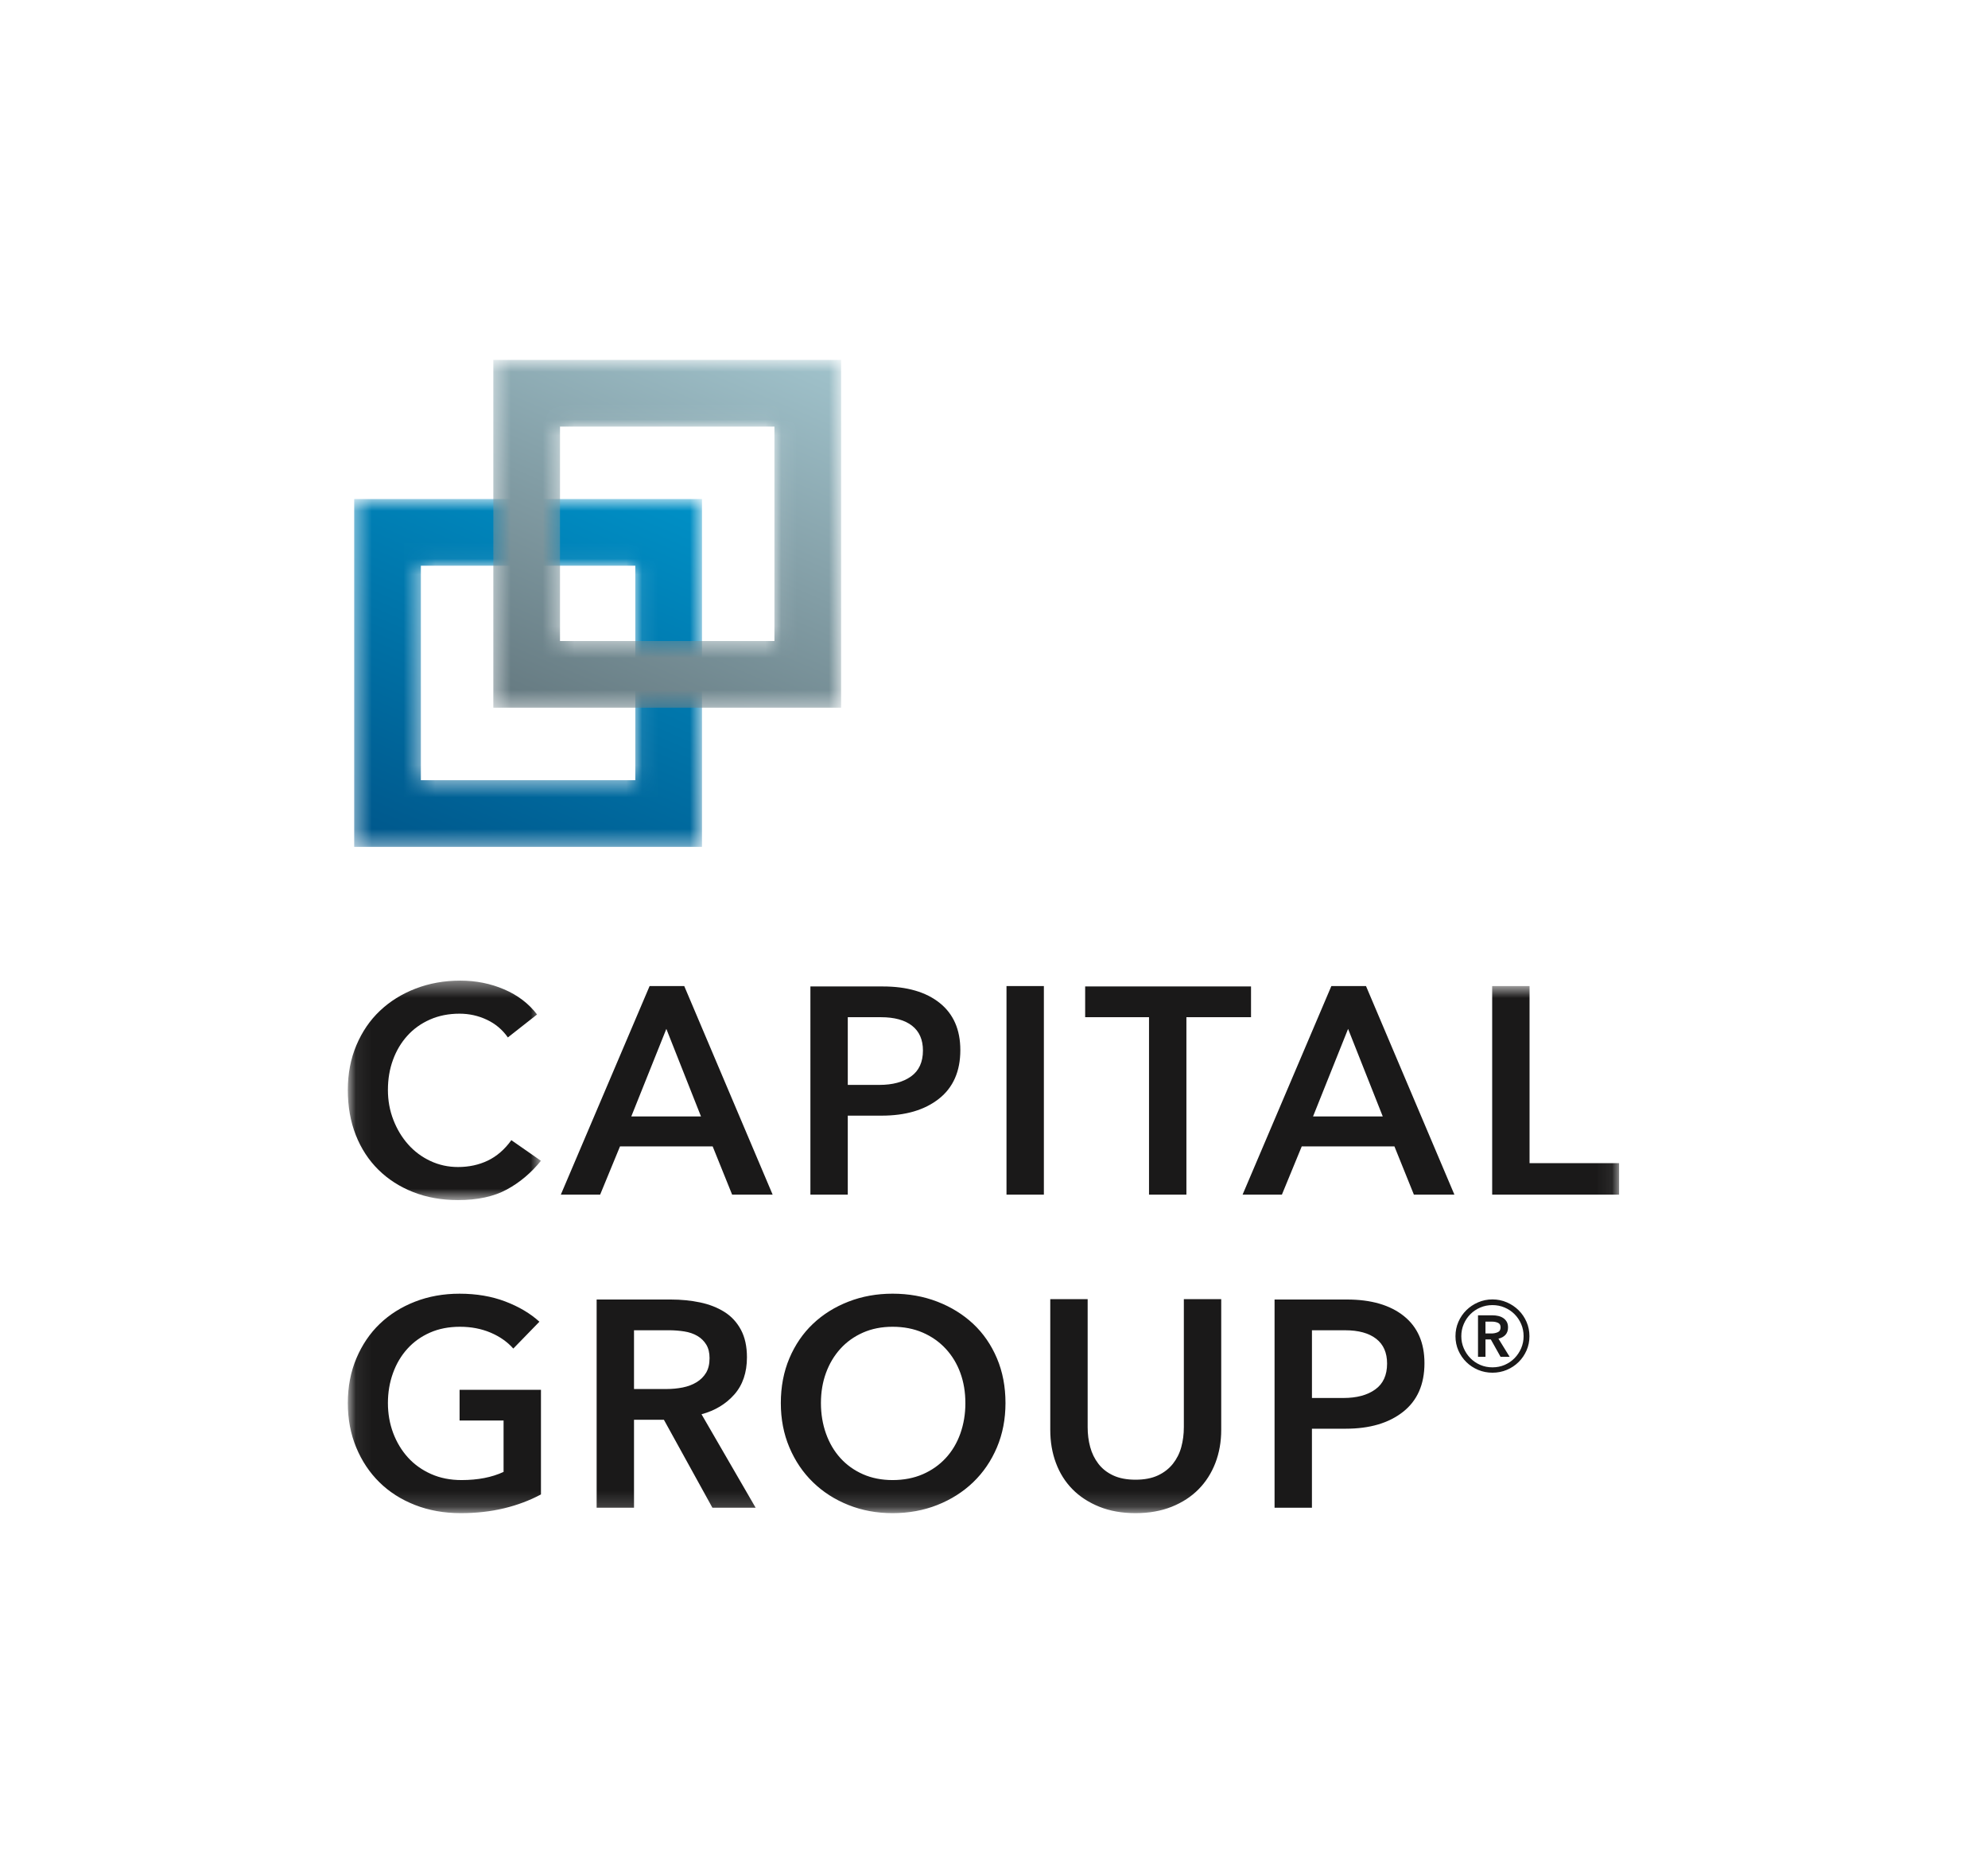 <svg xmlns="http://www.w3.org/2000/svg" xmlns:xlink="http://www.w3.org/1999/xlink" width="125" height="117" viewBox="0 0 125 117">
    <defs>
        <path id="9475opj10a" d="M0.066 0.417L12.144 0.417 12.144 14.215 0.066 14.215z"/>
        <path id="yysq3xn3mc" d="M0.066 0.76L79.935 0.76 79.935 33.832 0.066 33.832z"/>
        <path id="xwq7wpaeie" d="M4.594 18.431h13.482V4.95H4.594v13.482zM.4 22.625h21.87V.755H.4v21.87z"/>
        <path id="wdgkbins3h" d="M4.594 18.431h13.482V4.95H4.594v13.482zM.4 22.625h21.87V.755H.4v21.87z"/>
        <linearGradient id="qg3j38yrrf" x1="75.616%" x2="24.382%" y1="-10.35%" y2="110.35%">
            <stop offset="0%" stop-color="#0091C7"/>
            <stop offset="100%" stop-color="#00568A"/>
        </linearGradient>
        <linearGradient id="zg5cd6lq4i" x1="75.616%" x2="24.382%" y1="-10.35%" y2="110.35%">
            <stop offset="0%" stop-color="#A1C3CC"/>
            <stop offset="100%" stop-color="#64787F"/>
        </linearGradient>
    </defs>
    <g fill="none" fill-rule="evenodd">
        <g>
            <g>
                <g>
                    <g>
                        <g transform="translate(-58 -26) translate(-1) translate(59 26) translate(21.87 21.87) translate(0 39.364)">
                            <mask id="sa4wf723qb" fill="#fff">
                                <use xlink:href="#9475opj10a"/>
                            </mask>
                            <path fill="#1A1919" d="M12.144 11.744c-.621.766-1.338 1.37-2.154 1.81-.817.441-1.837.661-3.06.661-1.03 0-1.969-.167-2.816-.502-.85-.333-1.58-.803-2.192-1.406-.612-.604-1.086-1.329-1.42-2.177C.167 9.28 0 8.335 0 7.292c0-1.028.18-1.966.54-2.814.358-.848.85-1.57 1.48-2.165.628-.595 1.374-1.06 2.24-1.394C5.125.585 6.063.417 7.076.417c.98 0 1.897.183 2.754.55.857.368 1.546.893 2.069 1.579l-1.836 1.443c-.343-.49-.784-.86-1.322-1.113-.539-.253-1.11-.38-1.714-.38-.686 0-1.306.123-1.86.368-.556.245-1.03.583-1.42 1.014-.392.432-.695.939-.906 1.518-.213.579-.32 1.21-.32 1.896 0 .668.115 1.296.344 1.883.227.587.538 1.101.93 1.542.392.44.857.787 1.396 1.039.539.253 1.117.38 1.738.38.686 0 1.31-.135 1.873-.404.562-.27 1.057-.698 1.48-1.284l1.862 1.296" mask="url(#sa4wf723qb)"/>
                        </g>
                        <path fill="#1A1919" d="M17.824 48.319h4.382l-2.178-5.504-2.204 5.504zm-1.959 4.918h-2.472l5.582-13.113h2.179l5.558 13.113h-2.547l-1.224-3.033h-5.827l-1.249 3.033zM31.436 46.337h1.983c.834 0 1.497-.177 1.996-.534.497-.357.747-.9.747-1.63 0-.68-.229-1.2-.686-1.557-.457-.356-1.11-.535-1.958-.535h-2.082v4.256zm-2.35-6.189h4.554c1.518 0 2.71.346 3.575 1.037.865.691 1.298 1.679 1.298 2.963 0 1.334-.45 2.355-1.347 3.062-.898.708-2.098 1.06-3.599 1.06h-2.131v4.967h-2.35V40.148zM41.416 53.237L43.766 53.237 43.766 40.124 41.416 40.124zM52.728 53.237L50.377 53.237 50.377 42.081 46.362 42.081 46.362 40.148 56.791 40.148 56.791 42.081 52.728 42.081 52.728 53.237M60.691 48.319h4.383l-2.18-5.504-2.203 5.504zm-1.958 4.918H56.26l5.582-13.113h2.179l5.558 13.113h-2.547l-1.224-3.033H59.98l-1.248 3.033z" transform="translate(-58 -26) translate(-1) translate(59 26) translate(21.87 21.87)"/>
                        <g transform="translate(-58 -26) translate(-1) translate(59 26) translate(21.87 21.87) translate(0 39.364)">
                            <mask id="n9qe9613bd" fill="#fff">
                                <use xlink:href="#yysq3xn3mc"/>
                            </mask>
                            <path fill="#1A1919" d="M74.304 11.891L79.935 11.891 79.935 13.873 71.954 13.873 71.954.76 74.304.76 74.304 11.891M10.405 23.549c-.375-.423-.853-.758-1.432-1.003-.58-.245-1.22-.367-1.921-.367-.702 0-1.331.122-1.885.367-.556.245-1.03.583-1.42 1.015-.392.432-.695.942-.906 1.528-.213.588-.32 1.216-.32 1.886 0 .668.111 1.295.33 1.882.222.588.532 1.102.931 1.542.4.44.886.786 1.458 1.04.57.253 1.207.378 1.909.378 1.028 0 1.91-.171 2.644-.513v-3.23H7.027v-1.932h5.117v6.578c-.702.376-1.473.667-2.314.871-.84.203-1.75.306-2.73.306-1.044 0-2.003-.171-2.877-.514-.873-.342-1.62-.819-2.24-1.431-.62-.611-1.106-1.34-1.457-2.19C.175 28.915 0 27.986 0 26.976c0-1.028.18-1.967.54-2.815.358-.847.847-1.57 1.468-2.165.62-.595 1.358-1.06 2.215-1.394.857-.334 1.791-.502 2.804-.502 1.06 0 2.02.164 2.876.49.858.327 1.57.75 2.144 1.271l-1.642 1.689M17.995 26.093h2.033c.358 0 .7-.033 1.028-.097.327-.065.616-.174.869-.328.254-.154.453-.352.6-.595.147-.244.22-.551.22-.924 0-.34-.069-.623-.208-.85-.139-.227-.327-.41-.563-.547-.237-.138-.51-.231-.82-.28-.31-.048-.636-.074-.98-.074h-2.179v3.695zm0 7.462h-2.35V20.466h4.665c.65 0 1.265.061 1.843.183.578.122 1.086.321 1.526.597.44.277.785.65 1.038 1.122.252.47.379 1.047.379 1.729 0 .958-.265 1.74-.794 2.34-.53.6-1.217 1.014-2.063 1.242l3.403 5.876h-2.718l-3.05-5.53h-1.879v5.53zM38.83 26.975c0-.686-.105-1.318-.317-1.897-.212-.58-.519-1.085-.919-1.517-.4-.432-.881-.77-1.444-1.015-.563-.245-1.195-.367-1.897-.367-.686 0-1.307.122-1.861.367-.555.245-1.028.583-1.42 1.015-.392.432-.694.938-.906 1.517-.212.579-.318 1.21-.318 1.897 0 .684.106 1.324.318 1.92.212.594.514 1.108.906 1.54.392.432.865.771 1.42 1.016.554.244 1.175.366 1.86.366.703 0 1.335-.122 1.898-.366.563-.245 1.044-.584 1.444-1.016.4-.432.707-.946.919-1.54.212-.596.318-1.236.318-1.92zm2.522 0c0 1.01-.179 1.94-.538 2.788-.36.848-.857 1.578-1.493 2.189-.637.612-1.388 1.089-2.253 1.431-.866.343-1.804.514-2.815.514-.997 0-1.923-.171-2.779-.514-.857-.342-1.6-.819-2.228-1.431-.63-.611-1.122-1.34-1.482-2.19-.359-.848-.538-1.777-.538-2.787 0-1.028.18-1.967.538-2.815.36-.847.853-1.57 1.482-2.165.627-.595 1.37-1.06 2.228-1.394.856-.334 1.782-.502 2.779-.502 1.011 0 1.95.168 2.815.502.865.334 1.616.8 2.253 1.394.636.596 1.134 1.318 1.493 2.165.36.848.538 1.787.538 2.815zM49.53 33.897c-.85 0-1.608-.134-2.276-.403-.67-.27-1.234-.637-1.69-1.101-.458-.465-.804-1.016-1.04-1.652-.238-.636-.356-1.328-.356-2.08v-8.219h2.351v8.05c0 .439.052.854.159 1.246.106.392.277.742.515 1.053.236.31.546.554.93.733.383.18.852.27 1.407.27s1.024-.09 1.408-.27c.383-.179.697-.424.943-.733.244-.31.42-.66.526-1.053.106-.392.16-.807.16-1.247v-8.049h2.35v8.22c0 .75-.123 1.443-.368 2.08-.245.635-.596 1.186-1.053 1.65-.457.465-1.02.833-1.69 1.102-.668.269-1.427.403-2.276.403" mask="url(#n9qe9613bd)"/>
                        </g>
                        <path fill="#1A1919" d="M60.621 66.02h1.983c.832 0 1.498-.177 1.995-.535.499-.356.747-.899.747-1.63 0-.68-.228-1.2-.685-1.556-.458-.357-1.11-.536-1.959-.536h-2.08v4.258zm-2.35-6.19h4.554c1.517 0 2.708.346 3.574 1.037.865.691 1.297 1.679 1.297 2.964 0 1.334-.448 2.354-1.346 3.061-.898.708-2.097 1.06-3.599 1.06h-2.13v4.967h-2.35V59.831zM71.91 61.965c.137 0 .266-.026.388-.077.123-.05.184-.155.184-.311 0-.143-.057-.237-.168-.285-.113-.047-.23-.071-.352-.071h-.43v.744h.378zm-.846-1.141h.917c.123 0 .242.013.358.04.116.026.22.071.311.131.092.062.164.14.22.235.054.095.081.215.081.357 0 .191-.055.345-.163.465-.11.118-.256.197-.44.239l.705 1.142h-.571l-.612-1.092h-.337v1.092h-.47v-2.61zm-1.051 1.314c0 .265.051.516.153.754.102.238.242.447.419.627.176.18.384.32.621.423.238.102.493.152.765.152.273 0 .527-.05.766-.152.238-.103.445-.244.622-.423.177-.18.316-.39.419-.627.101-.238.152-.49.152-.754 0-.272-.05-.527-.152-.764-.103-.239-.242-.445-.419-.623-.177-.177-.384-.316-.622-.417-.239-.103-.493-.153-.766-.153-.272 0-.527.05-.765.153-.237.101-.445.24-.621.417-.177.178-.317.384-.419.623-.102.237-.153.492-.153.764zm-.367 0c0-.32.06-.621.183-.903.123-.281.289-.526.5-.733.211-.208.457-.373.74-.495.281-.122.583-.184.902-.184.32 0 .621.062.904.184.282.122.528.287.739.495.21.207.377.452.5.733.122.282.183.584.183.903 0 .32-.061.618-.184.897-.122.278-.288.521-.5.728-.21.208-.456.37-.738.49-.283.119-.583.178-.904.178-.319 0-.62-.06-.903-.178-.282-.12-.528-.282-.739-.49-.211-.207-.377-.45-.5-.728-.122-.28-.183-.578-.183-.897z" transform="translate(-58 -26) translate(-1) translate(59 26) translate(21.87 21.87)"/>
                        <g transform="translate(-58 -26) translate(-1) translate(59 26) translate(21.87 21.87) translate(0 8.748)">
                            <mask id="xy1r90qlog" fill="#fff">
                                <use xlink:href="#xwq7wpaeie"/>
                            </mask>
                            <path fill="url(#qg3j38yrrf)" d="M4.594 18.431h13.482V4.95H4.594v13.482zM.4 22.625h21.87V.755H.4v21.87z" mask="url(#xy1r90qlog)"/>
                        </g>
                        <g transform="translate(-58 -26) translate(-1) translate(59 26) translate(21.87 21.87) translate(8.748)">
                            <mask id="u86is9rtoj" fill="#fff">
                                <use xlink:href="#wdgkbins3h"/>
                            </mask>
                            <path fill="url(#zg5cd6lq4i)" d="M4.594 18.431h13.482V4.95H4.594v13.482zM.4 22.625h21.87V.755H.4v21.87z" mask="url(#u86is9rtoj)"/>
                        </g>
                    </g>
                </g>
            </g>
        </g>
    </g>
</svg>
